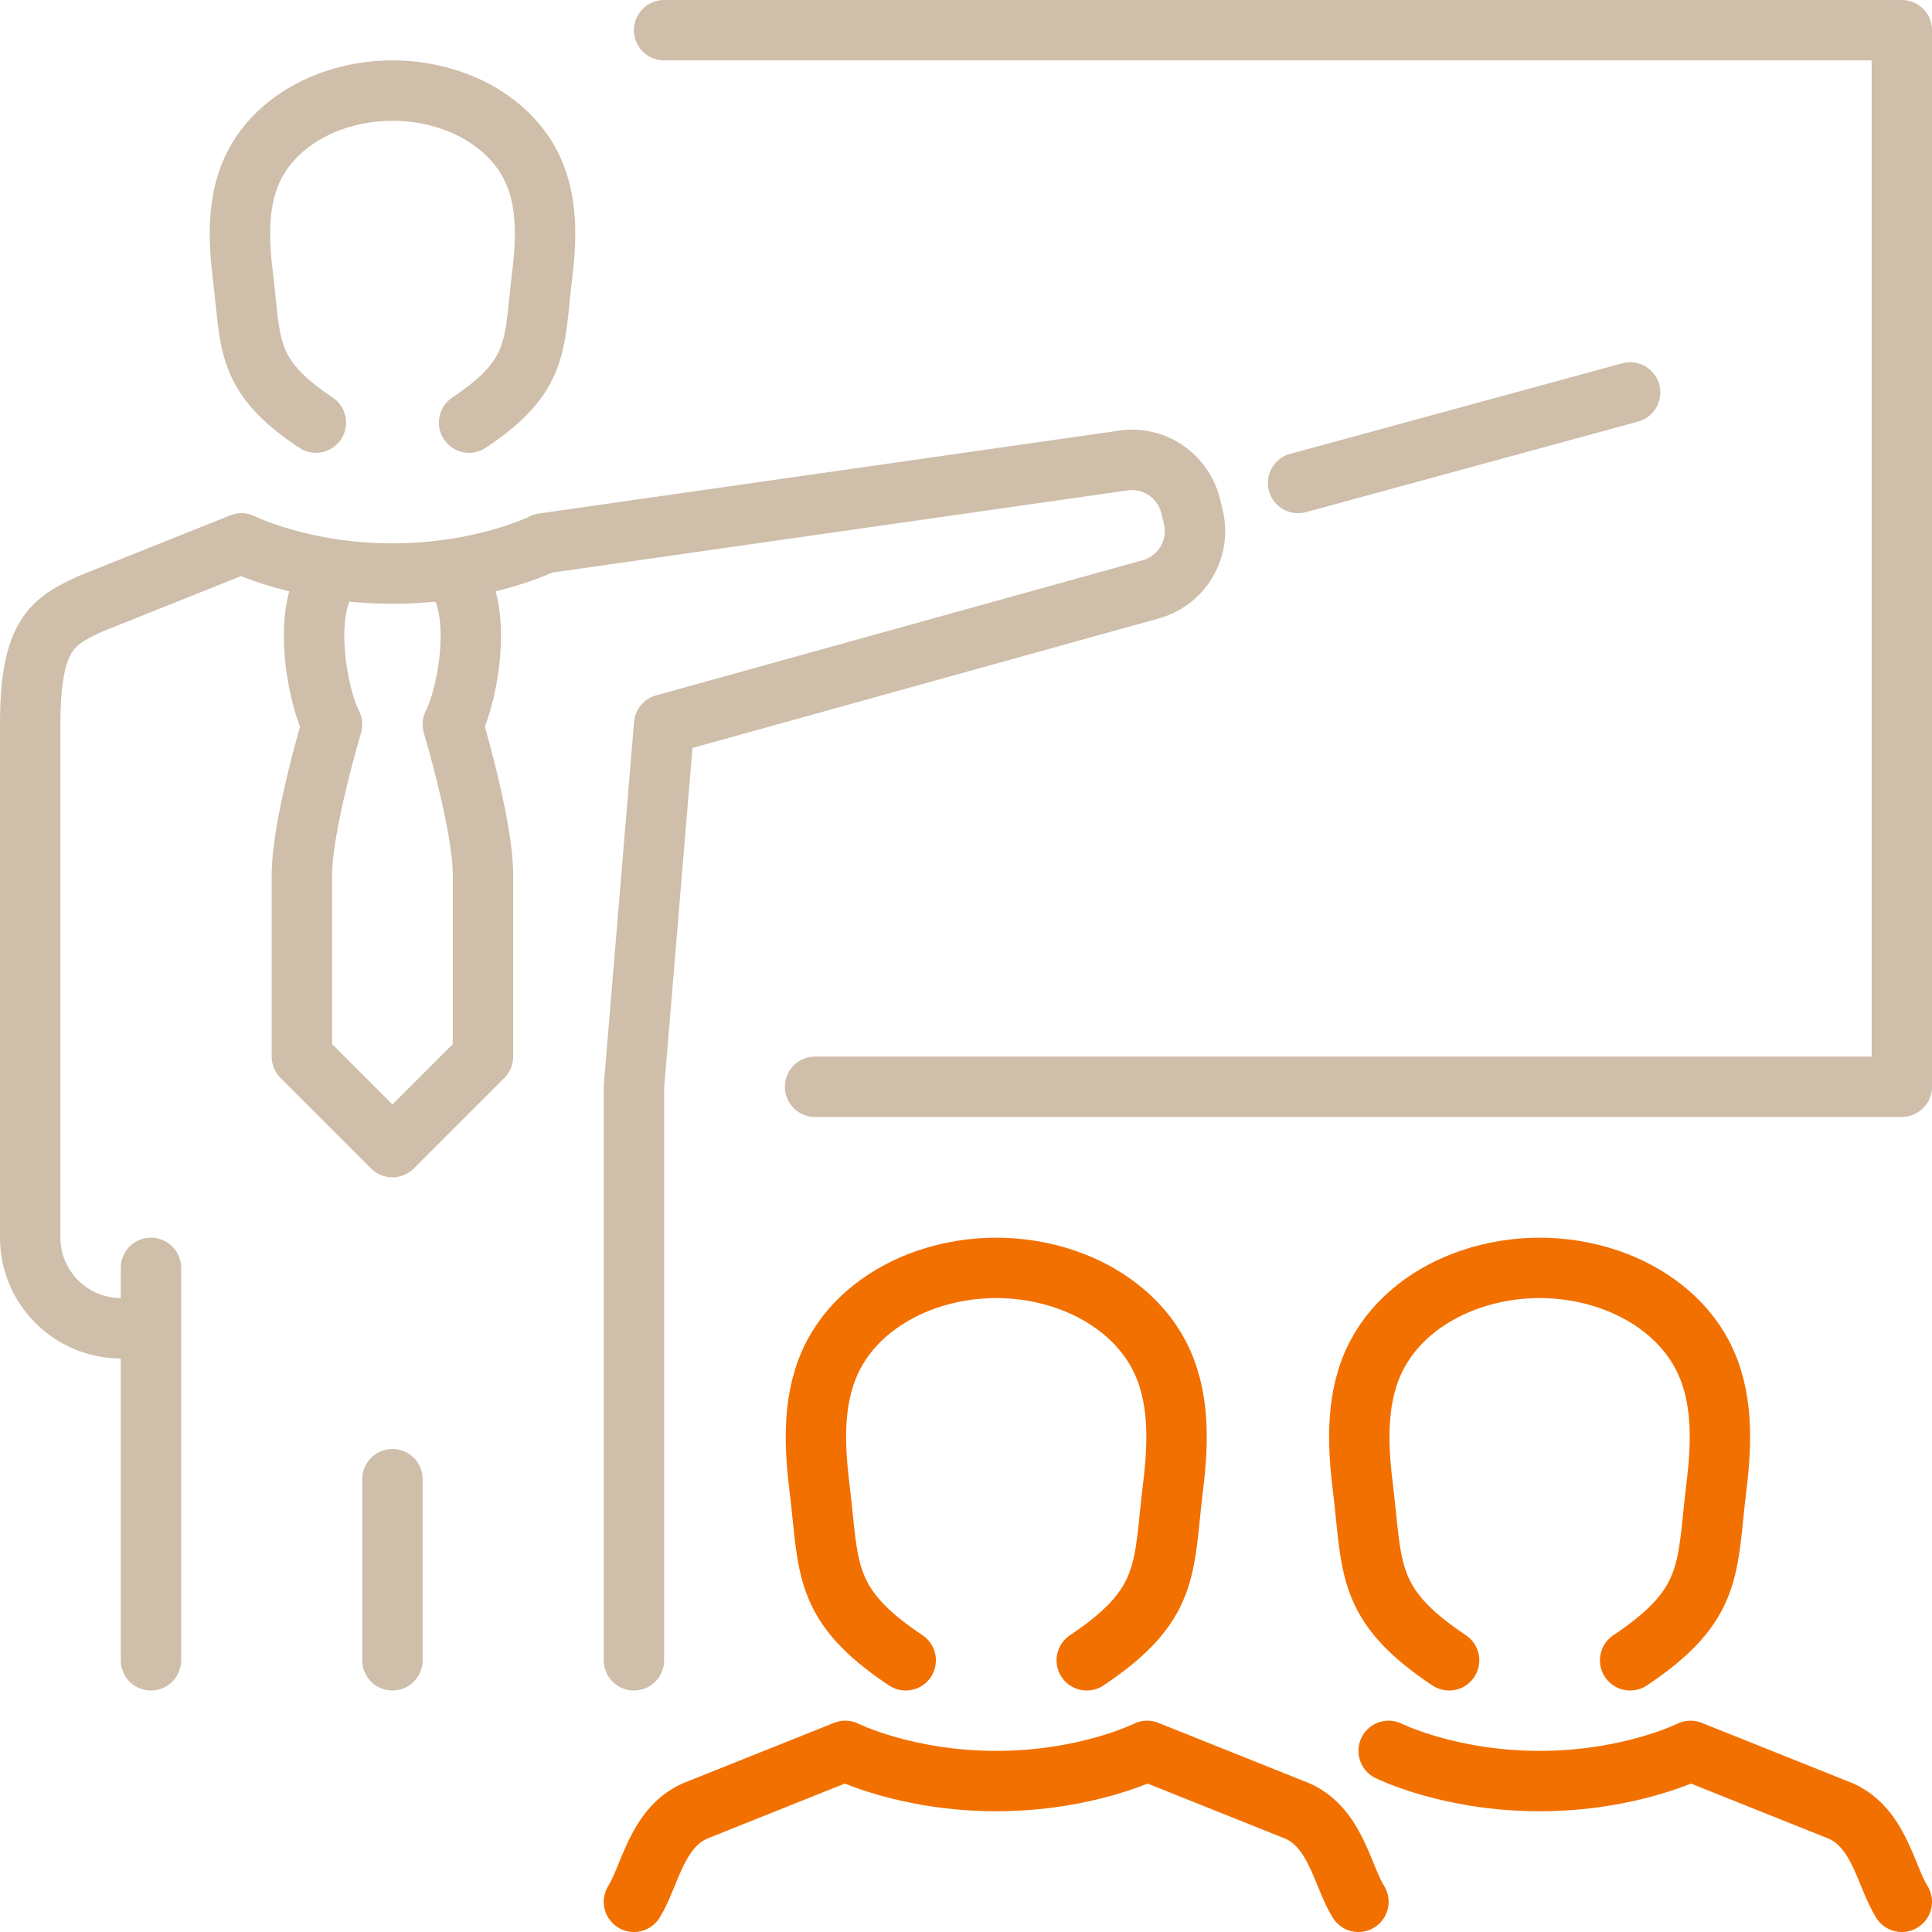 <?xml version="1.0" encoding="UTF-8"?><svg id="_レイヤー_2" xmlns="http://www.w3.org/2000/svg" width="40" height="40" viewBox="0 0 40 40"><defs><style>.cls-1,.cls-2,.cls-3{fill:none;}.cls-2{stroke:#f27000;}.cls-2,.cls-3{stroke-linecap:round;stroke-linejoin:round;stroke-width:1.25px;}.cls-3{stroke:#cebeaa;}</style></defs><g id="_レイヤー_1-2"><rect class="cls-1" width="40" height="40"/><g id="coach-training"><g id="_x3C_Grupo_x3E_"><path class="cls-2" d="M28.125,39.375c-.334-.538-.463-1.51-1.25-1.875l-3.125-1.25s-1.25.625-3.125.625-3.125-.625-3.125-.625l-3.125,1.25c-.787.365-.916,1.337-1.25,1.875"/><path class="cls-2" d="M22.5,34.375c1.741-1.161,1.58-1.906,1.787-3.595.112-.911.146-1.893-.294-2.73-.403-.766-1.142-1.296-1.95-1.569-.443-.15-.928-.231-1.417-.231-.489 0-.974.081-1.417.231-.808.273-1.548.803-1.95,1.569-.44.837-.406,1.819-.294,2.73.207,1.689.046,2.434,1.787,3.595"/></g><g id="_x3C_Grupo_x3E_-2"><path class="cls-2" d="M39.375,39.375c-.334-.538-.463-1.51-1.25-1.875l-3.125-1.25s-1.25.625-3.125.625-3.125-.625-3.125-.625"/><path class="cls-2" d="M33.75,34.375c1.741-1.161,1.58-1.906,1.787-3.595.112-.911.146-1.893-.294-2.73-.403-.766-1.142-1.296-1.95-1.569-.443-.15-.928-.231-1.417-.231-.489 0-.974.081-1.417.231-.808.273-1.548.803-1.95,1.569-.44.837-.406,1.819-.294,2.73.207,1.689.046,2.434,1.787,3.595"/></g><polyline class="cls-3" points="13.75 .625 39.375 .625 39.375 22.5 16.875 22.5"/><g id="_x3C_Grupo_x3E_-3"><path class="cls-3" d="M6.875,11.875c-.625.625-.349,2.428,0,3.125,0,0-.625,2.077-.625,3.125l-0,3.75,1.875,1.875,1.875-1.875 0-3.75c0-1.048-.625-3.125-.625-3.125.349-.697.625-2.5,0-3.125"/><path class="cls-3" d="M9.712,8.75c1.473-.982,1.337-1.613,1.512-3.042.095-.771.123-1.602-.249-2.31-.341-.648-.967-1.097-1.65-1.328-.375-.127-.785-.195-1.199-.195-.414 0-.824.069-1.199.195-.684.231-1.31.68-1.65,1.328-.372.708-.343,1.539-.249,2.31.175,1.429.039,2.06,1.512,3.042"/><path class="cls-3" d="M2.5,27.5h0c-1.031,0-1.875-.844-1.875-1.875l-0-10.625c0-1.875.463-2.135,1.25-2.5l3.125-1.25s1.25.625,3.125.625,3.125-.625,3.125-.625l12.009-1.716c.634-.091,1.234.313,1.389.934l.056.225c.164.657-.225,1.326-.878,1.508l-10.076,2.799-.625,7.5v11.875"/><line class="cls-3" x1="3.125" y1="26.25" x2="3.125" y2="34.375"/></g><line class="cls-3" x1="26.875" y1="10" x2="33.75" y2="8.125"/><line class="cls-3" x1="8.125" y1="30.625" x2="8.125" y2="34.375"/></g></g></svg>